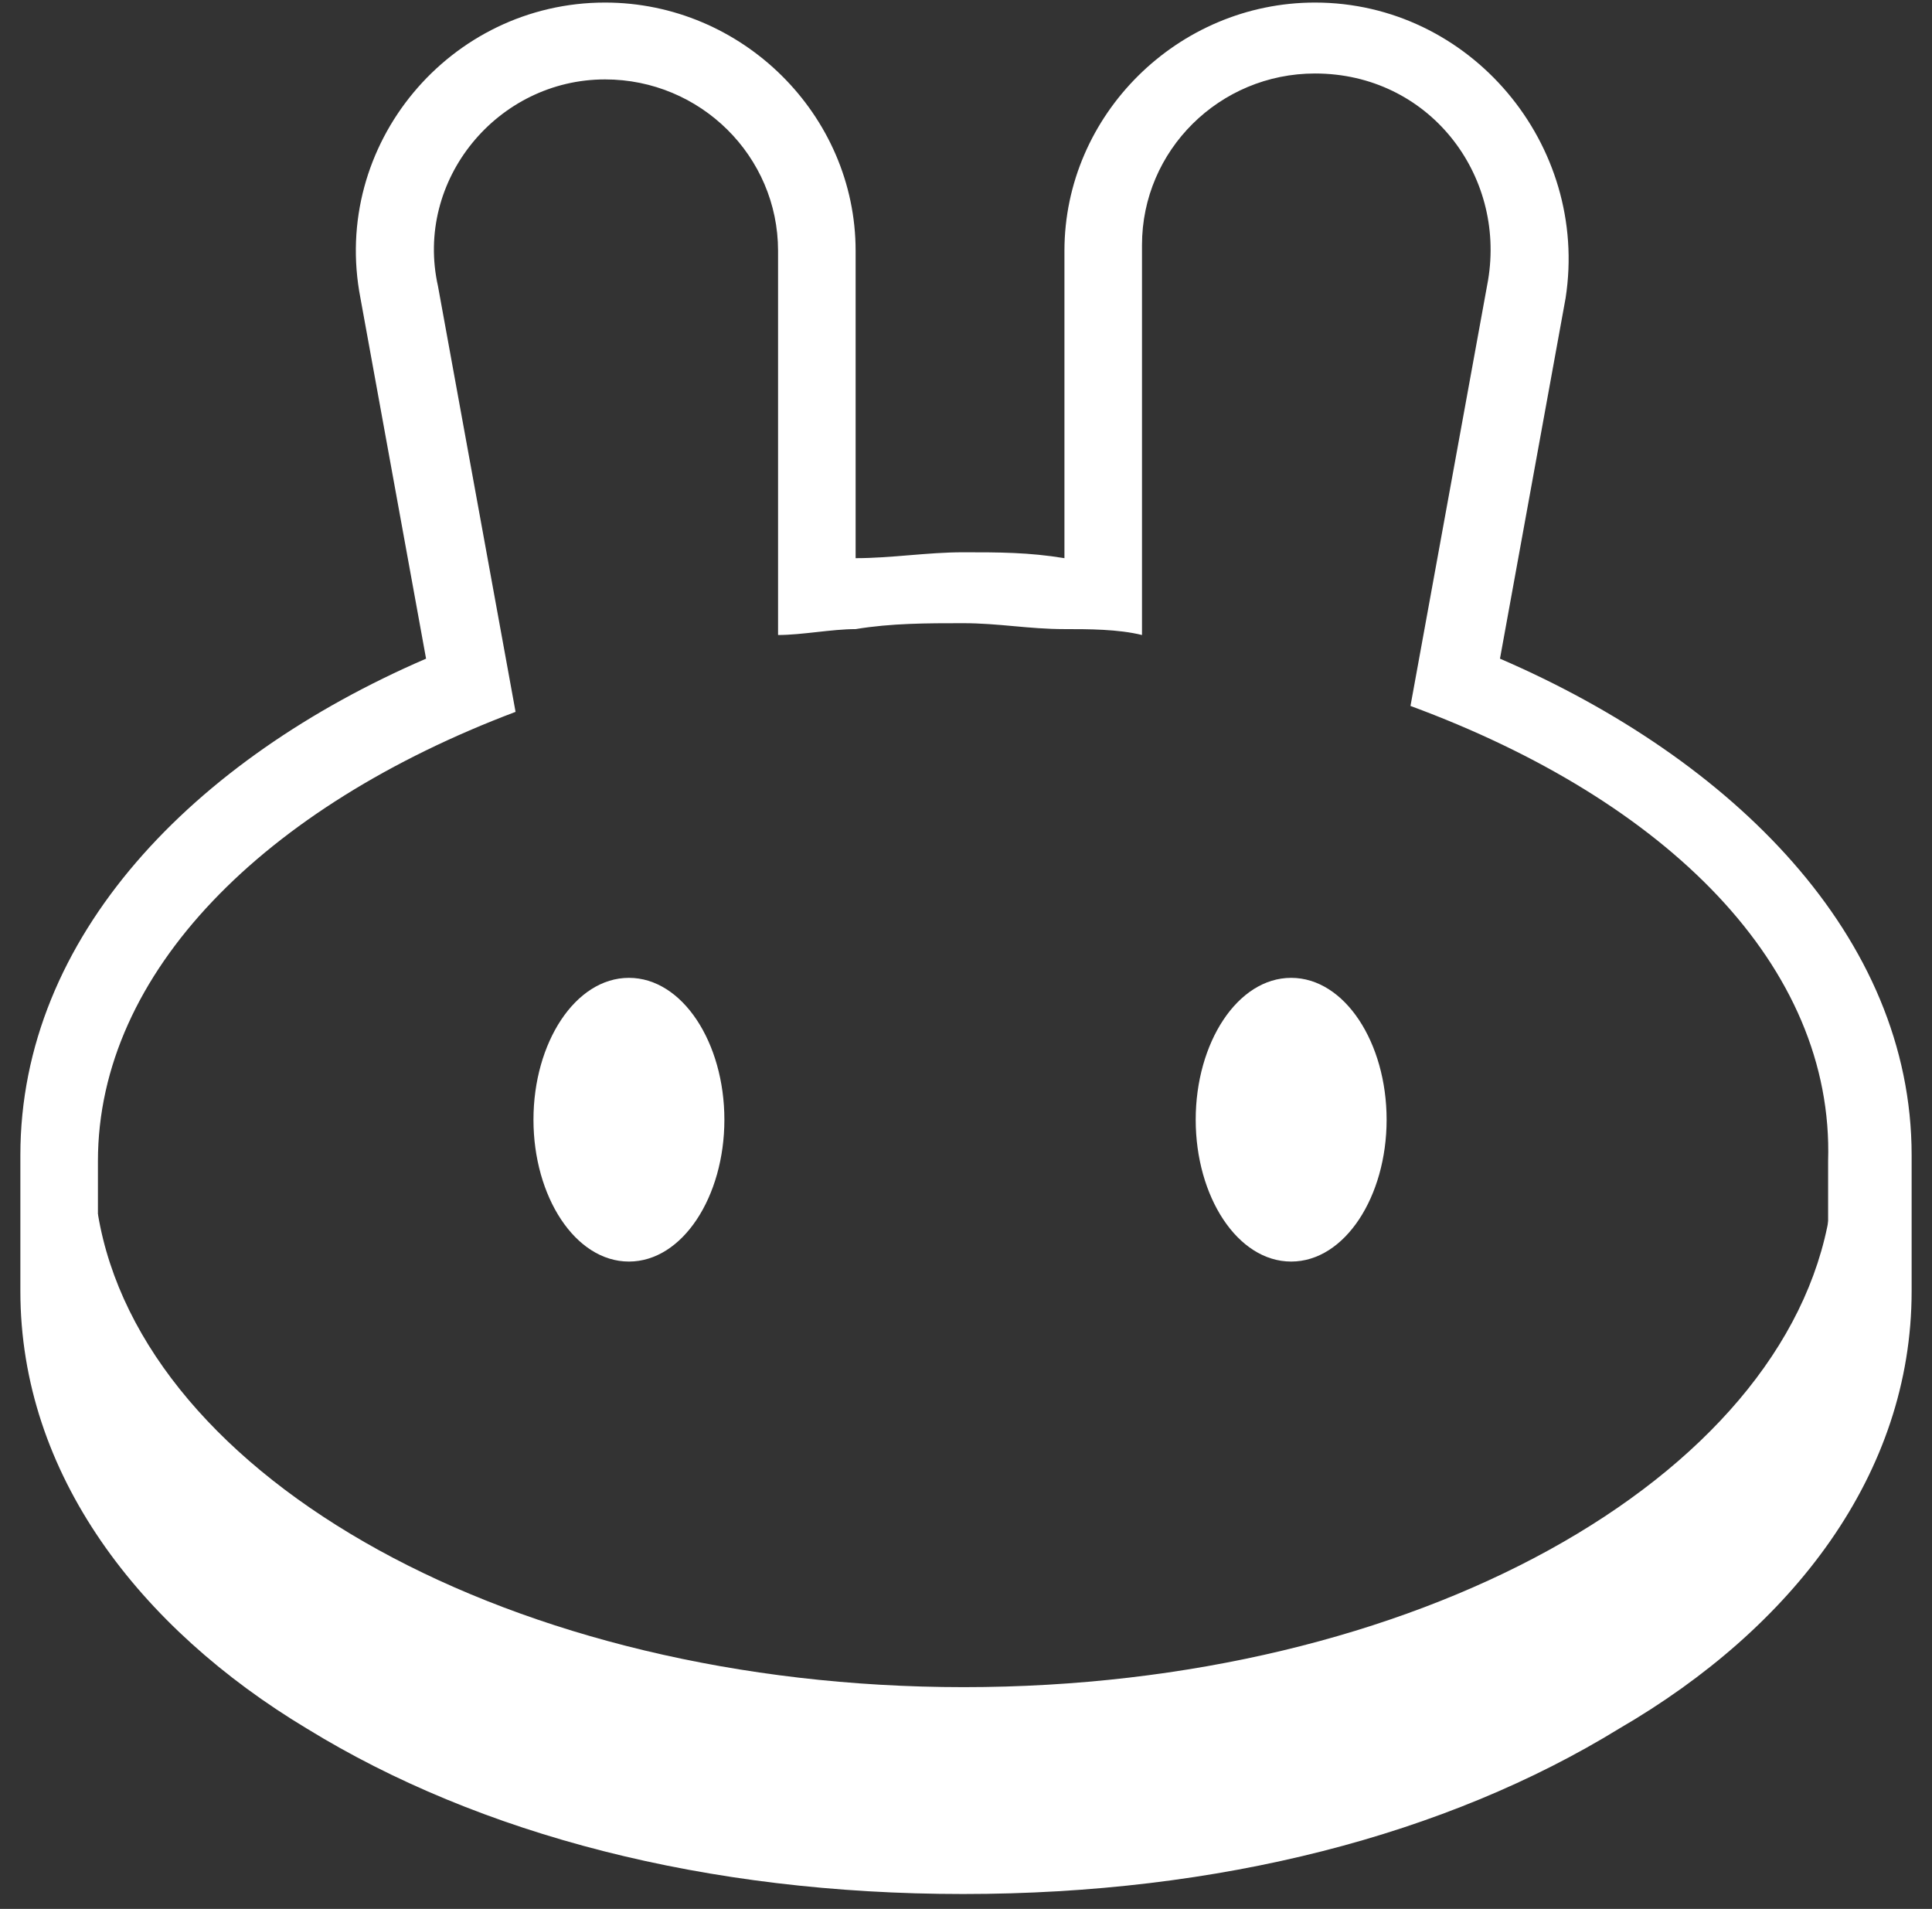 <svg width="83" height="82" viewBox="0 0 83 82" fill="none" xmlns="http://www.w3.org/2000/svg">
<rect x="0" y="0" width="83" height="82" fill="#333333" stroke="none"/>
<path fill-rule="evenodd" clip-rule="evenodd" d="M15.485 12.806C14.203 6.204 19.329 0.11 25.993 0.11C31.888 0.11 36.758 4.935 36.758 10.774V23.977C38.296 23.977 39.834 23.724 41.372 23.724C42.91 23.724 44.191 23.724 45.729 23.977V10.774C45.729 4.935 50.599 0.11 56.494 0.11C63.158 0.11 68.284 6.204 67.259 12.806L64.44 28.294C74.436 32.61 82.125 40.227 82.125 49.622V55.462C82.125 63.333 76.999 69.935 69.566 74.251C62.133 78.821 52.393 81.36 41.372 81.36C30.351 81.36 20.611 78.821 13.178 74.251C6.001 69.935 0.875 63.333 0.875 55.462V49.622C0.875 40.227 8.308 32.61 18.304 28.294L15.485 12.806ZM60.595 30.325L63.927 12.044C64.696 7.474 61.364 3.157 56.494 3.157C52.393 3.157 49.061 6.458 49.061 10.521V27.278C48.036 27.024 46.754 27.024 45.729 27.024C44.191 27.024 42.91 26.77 41.372 26.77C39.834 26.77 38.296 26.77 36.758 27.024C35.733 27.024 34.452 27.278 33.426 27.278V10.774C33.426 6.712 30.094 3.411 25.993 3.411C21.38 3.411 17.791 7.728 18.817 12.298L22.149 30.579C11.384 34.642 4.207 41.751 4.207 49.876V55.716C4.207 68.157 20.867 78.314 41.372 78.314C61.877 78.314 78.537 68.157 78.537 55.716V49.876C78.793 41.497 71.616 34.388 60.595 30.325Z" fill="white"/>
<path d="M79.05 58.001H78.792C78.792 70.442 62.032 80.599 41.405 80.599C20.778 80.599 4.017 70.442 4.017 58.001V52.161H4.208C6.11 63.537 22.055 72.474 41.404 72.474C60.753 72.474 76.699 63.537 78.601 52.161H79.05V58.001Z" fill="white"/>
<path d="M31.12 48.099C31.12 51.399 29.326 54.192 27.019 54.192C24.712 54.192 22.918 51.399 22.918 48.099C22.918 44.798 24.712 42.005 27.019 42.005C29.326 42.005 31.12 44.798 31.12 48.099Z" fill="white"/>
<path d="M59.57 48.099C59.57 51.399 57.776 54.192 55.469 54.192C53.162 54.192 51.368 51.399 51.368 48.099C51.368 44.798 53.162 42.005 55.469 42.005C57.776 42.005 59.57 44.798 59.57 48.099Z" fill="white"/>
</svg>

